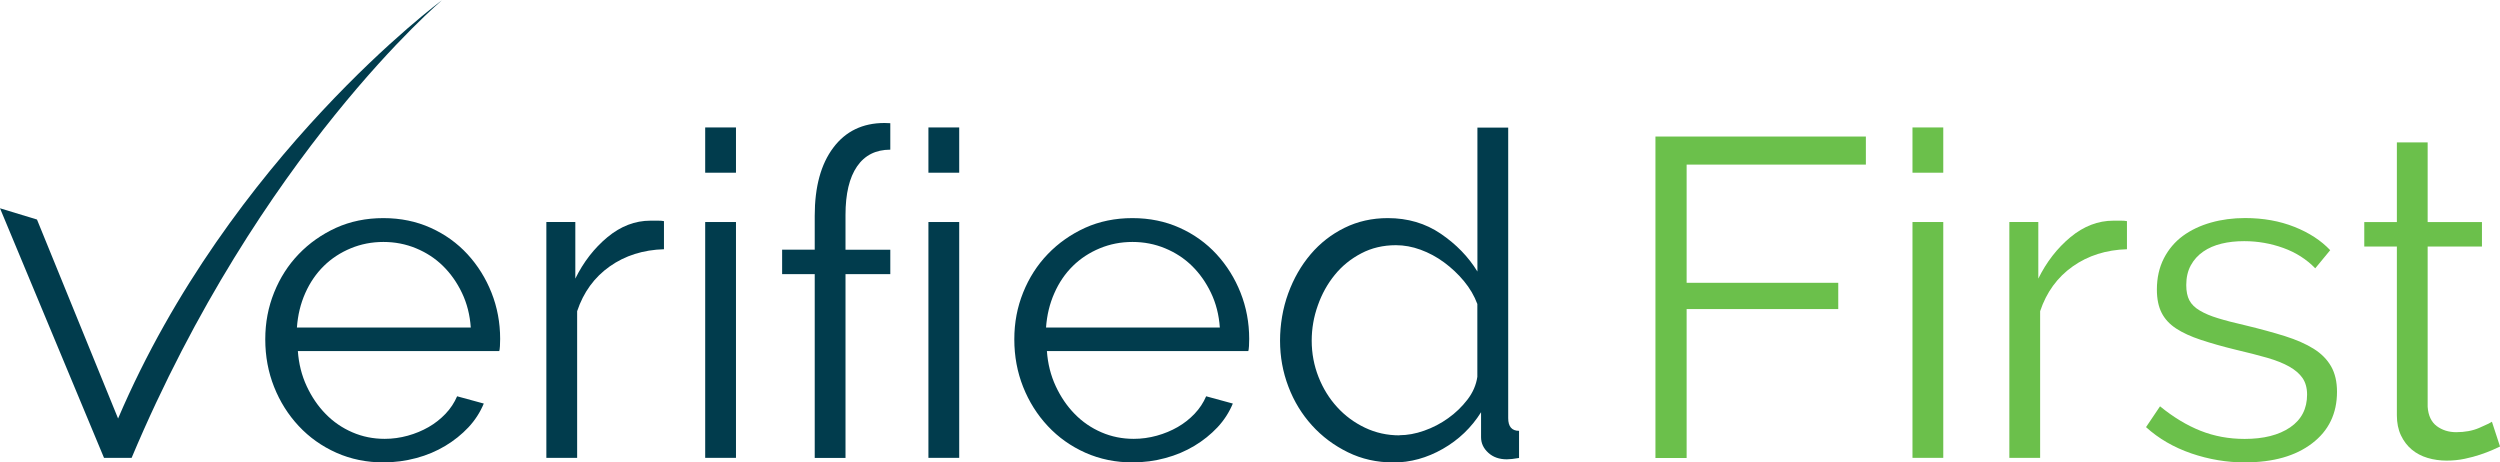 <svg xmlns="http://www.w3.org/2000/svg" id="Layer_1" viewBox="0 0 371.14 68.65"><defs><style>.cls-1{fill:#013c4d;}.cls-2{fill:#6bc04b;}</style></defs><path class="cls-1" d="M56.99,68.65c-2.55,0-4.91-.48-7.06-1.44-2.15-.96-4.01-2.28-5.58-3.96-1.57-1.68-2.79-3.62-3.66-5.81-.87-2.19-1.31-4.55-1.31-7.06s.44-4.78,1.31-6.95c.87-2.17,2.09-4.08,3.66-5.71,1.57-1.63,3.42-2.93,5.54-3.9,2.13-.96,4.47-1.44,7.02-1.44s4.89.48,7.02,1.44c2.13.96,3.95,2.27,5.48,3.93,1.52,1.66,2.71,3.56,3.56,5.71.85,2.15,1.28,4.44,1.28,6.85,0,.36-.01.72-.03,1.07-.02.36-.06.61-.1.74h-29.9c.13,1.88.57,3.62,1.31,5.21.74,1.59,1.68,2.97,2.82,4.13,1.14,1.17,2.46,2.07,3.96,2.72,1.5.65,3.1.97,4.8.97,1.16,0,2.31-.16,3.43-.47,1.12-.31,2.15-.74,3.09-1.28.94-.54,1.78-1.2,2.52-1.98.74-.78,1.31-1.65,1.71-2.59l3.96,1.08c-.54,1.3-1.3,2.48-2.28,3.53-.99,1.05-2.13,1.97-3.43,2.75-1.3.78-2.73,1.39-4.3,1.81s-3.18.64-4.84.64ZM69.89,48.62c-.13-1.88-.57-3.6-1.31-5.14-.74-1.55-1.68-2.88-2.82-4-1.14-1.12-2.48-1.99-4-2.62-1.52-.63-3.14-.94-4.84-.94s-3.32.31-4.84.94c-1.52.63-2.86,1.5-4,2.62-1.14,1.12-2.06,2.46-2.76,4.03-.7,1.57-1.11,3.27-1.24,5.11h25.8Z"></path><path class="cls-1" d="M98.58,37c-3.09.09-5.78.94-8.06,2.55-2.28,1.61-3.9,3.83-4.84,6.65v21.77h-4.57v-35.01h4.3v8.4c1.21-2.46,2.8-4.51,4.77-6.15,1.97-1.63,4.1-2.45,6.38-2.45h1.14c.36,0,.65.02.87.07v4.17Z"></path><path class="cls-1" d="M104.69,25.64v-6.72h4.57v6.72h-4.57ZM104.69,67.97v-35.01h4.57v35.01h-4.57Z"></path><path class="cls-1" d="M137.83,25.64v-6.72h4.57v6.72h-4.57ZM137.83,67.97v-35.01h4.57v35.01h-4.57Z"></path><path class="cls-1" d="M168.19,68.65c-2.55,0-4.9-.48-7.06-1.44-2.15-.96-4.01-2.28-5.58-3.96-1.57-1.68-2.79-3.62-3.66-5.81-.87-2.19-1.31-4.55-1.31-7.06s.44-4.78,1.31-6.95c.87-2.17,2.09-4.08,3.66-5.71,1.57-1.63,3.42-2.93,5.54-3.9,2.13-.96,4.47-1.44,7.02-1.44s4.89.48,7.02,1.44c2.13.96,3.95,2.27,5.48,3.93,1.52,1.66,2.71,3.56,3.56,5.71.85,2.15,1.28,4.44,1.28,6.85,0,.36-.01.72-.03,1.07-.02.36-.06.61-.1.74h-29.9c.13,1.88.57,3.62,1.31,5.21.74,1.59,1.68,2.97,2.82,4.13,1.14,1.17,2.46,2.07,3.96,2.72s3.1.97,4.8.97c1.16,0,2.31-.16,3.43-.47,1.12-.31,2.15-.74,3.09-1.28.94-.54,1.78-1.2,2.52-1.98.74-.78,1.31-1.65,1.71-2.59l3.96,1.08c-.54,1.3-1.3,2.48-2.28,3.53-.99,1.05-2.13,1.97-3.43,2.75-1.3.78-2.73,1.39-4.3,1.81-1.57.43-3.18.64-4.84.64ZM181.09,48.62c-.13-1.88-.57-3.6-1.31-5.14-.74-1.55-1.68-2.88-2.82-4-1.14-1.12-2.48-1.99-4-2.62-1.52-.63-3.14-.94-4.84-.94s-3.32.31-4.84.94c-1.52.63-2.86,1.5-4,2.62-1.14,1.12-2.06,2.46-2.75,4.03-.7,1.57-1.11,3.27-1.24,5.11h25.8Z"></path><path class="cls-1" d="M206.82,68.65c-2.42,0-4.66-.5-6.72-1.51-2.06-1.01-3.84-2.34-5.34-4-1.5-1.66-2.67-3.57-3.49-5.74-.83-2.17-1.24-4.45-1.24-6.82s.4-4.8,1.21-7.02c.81-2.22,1.92-4.15,3.33-5.81s3.09-2.97,5.04-3.93c1.95-.96,4.09-1.44,6.42-1.44,2.96,0,5.58.77,7.86,2.32,2.28,1.55,4.1,3.42,5.44,5.61v-21.37h4.57v43.14c0,1.25.54,1.88,1.61,1.88v4.03c-.76.13-1.37.2-1.81.2-1.12,0-2.04-.32-2.75-.97-.72-.65-1.08-1.42-1.08-2.32v-3.7c-1.43,2.28-3.33,4.1-5.68,5.44-2.35,1.34-4.8,2.02-7.36,2.02ZM207.76,64.61c1.16,0,2.39-.22,3.66-.67,1.28-.45,2.46-1.06,3.56-1.85,1.1-.78,2.05-1.7,2.86-2.75.81-1.05,1.3-2.18,1.48-3.39v-10.82c-.45-1.21-1.11-2.34-1.98-3.39-.87-1.05-1.86-1.98-2.96-2.79-1.1-.81-2.26-1.43-3.49-1.88-1.23-.45-2.45-.67-3.66-.67-1.88,0-3.6.4-5.14,1.21-1.55.81-2.86,1.87-3.93,3.19-1.08,1.32-1.92,2.83-2.52,4.54-.61,1.7-.91,3.45-.91,5.24,0,1.88.34,3.67,1.01,5.38.67,1.7,1.59,3.19,2.76,4.47,1.16,1.28,2.54,2.3,4.13,3.06,1.59.76,3.3,1.14,5.14,1.14Z"></path><path class="cls-2" d="M245.76,67.97V20.27h31.24v4.17h-26.61v17.54h22.51v3.9h-22.51v22.11h-4.64Z"></path><path class="cls-2" d="M283.92,25.64v-6.72h4.57v6.72h-4.57ZM283.92,67.97v-35.01h4.57v35.01h-4.57Z"></path><path class="cls-2" d="M315.77,37c-3.09.09-5.78.94-8.06,2.55-2.28,1.61-3.9,3.83-4.84,6.65v21.77h-4.57v-35.01h4.3v8.4c1.21-2.46,2.8-4.51,4.77-6.15,1.97-1.63,4.1-2.45,6.38-2.45h1.14c.36,0,.65.02.87.07v4.17Z"></path><path class="cls-2" d="M333.31,68.65c-2.73,0-5.4-.45-8-1.34-2.6-.9-4.84-2.19-6.72-3.9l2.08-3.09c1.97,1.61,3.97,2.82,6.01,3.63,2.04.81,4.22,1.21,6.55,1.21,2.82,0,5.07-.57,6.75-1.71s2.52-2.77,2.52-4.87c0-.99-.23-1.8-.67-2.45-.45-.65-1.11-1.22-1.98-1.71s-1.97-.93-3.29-1.31c-1.32-.38-2.86-.77-4.6-1.18-2.02-.49-3.76-.99-5.24-1.48s-2.7-1.05-3.66-1.68c-.96-.63-1.68-1.4-2.15-2.32-.47-.92-.71-2.07-.71-3.46,0-1.75.35-3.29,1.04-4.64.69-1.34,1.63-2.45,2.82-3.33,1.19-.87,2.58-1.53,4.17-1.98,1.59-.45,3.28-.67,5.07-.67,2.69,0,5.13.44,7.32,1.31,2.19.87,3.96,2.03,5.31,3.46l-2.22,2.69c-1.3-1.34-2.88-2.35-4.74-3.02s-3.8-1.01-5.81-1.01c-1.21,0-2.33.12-3.36.37-1.03.25-1.94.64-2.72,1.18-.78.54-1.4,1.22-1.85,2.05-.45.83-.67,1.8-.67,2.92,0,.94.16,1.7.47,2.28.31.58.83,1.09,1.55,1.51.72.43,1.62.81,2.72,1.14,1.1.34,2.43.68,4,1.04,2.24.54,4.21,1.08,5.91,1.61,1.7.54,3.12,1.16,4.27,1.88s2,1.59,2.59,2.62c.58,1.03.87,2.28.87,3.76,0,3.23-1.23,5.78-3.7,7.66-2.46,1.88-5.78,2.82-9.94,2.82Z"></path><path class="cls-2" d="M371.14,66.29c-.27.13-.66.31-1.18.54-.52.22-1.11.45-1.78.67-.67.23-1.43.43-2.28.61-.85.18-1.75.27-2.69.27s-1.93-.13-2.82-.4c-.9-.27-1.68-.68-2.35-1.24s-1.21-1.27-1.61-2.12c-.4-.85-.6-1.84-.6-2.96v-25.06h-4.84v-3.63h4.84v-11.83h4.57v11.83h8.06v3.63h-8.06v23.79c.09,1.3.54,2.25,1.34,2.86.81.6,1.77.91,2.89.91,1.3,0,2.44-.21,3.43-.64.99-.43,1.61-.73,1.88-.91l1.21,3.7Z"></path><path class="cls-1" d="M5.49,32.59l12.04,29.54C34.14,23.23,65.66,0,65.66,0c0,0-27.15,22.87-46.12,67.97h-4.1L0,30.92l5.49,1.67Z"></path><path class="cls-1" d="M132.17,37.07h-6.65v-5.17c0-3.13.57-5.53,1.71-7.19,1.14-1.66,2.79-2.49,4.94-2.49v-3.93c-.29-.02-.58-.03-.87-.03-3.22,0-5.76,1.22-7.59,3.66-1.84,2.44-2.76,5.81-2.76,10.11v5.04h-4.84v3.63h4.84v27.28h4.57v-27.28h6.65v-3.63Z"></path></svg>
